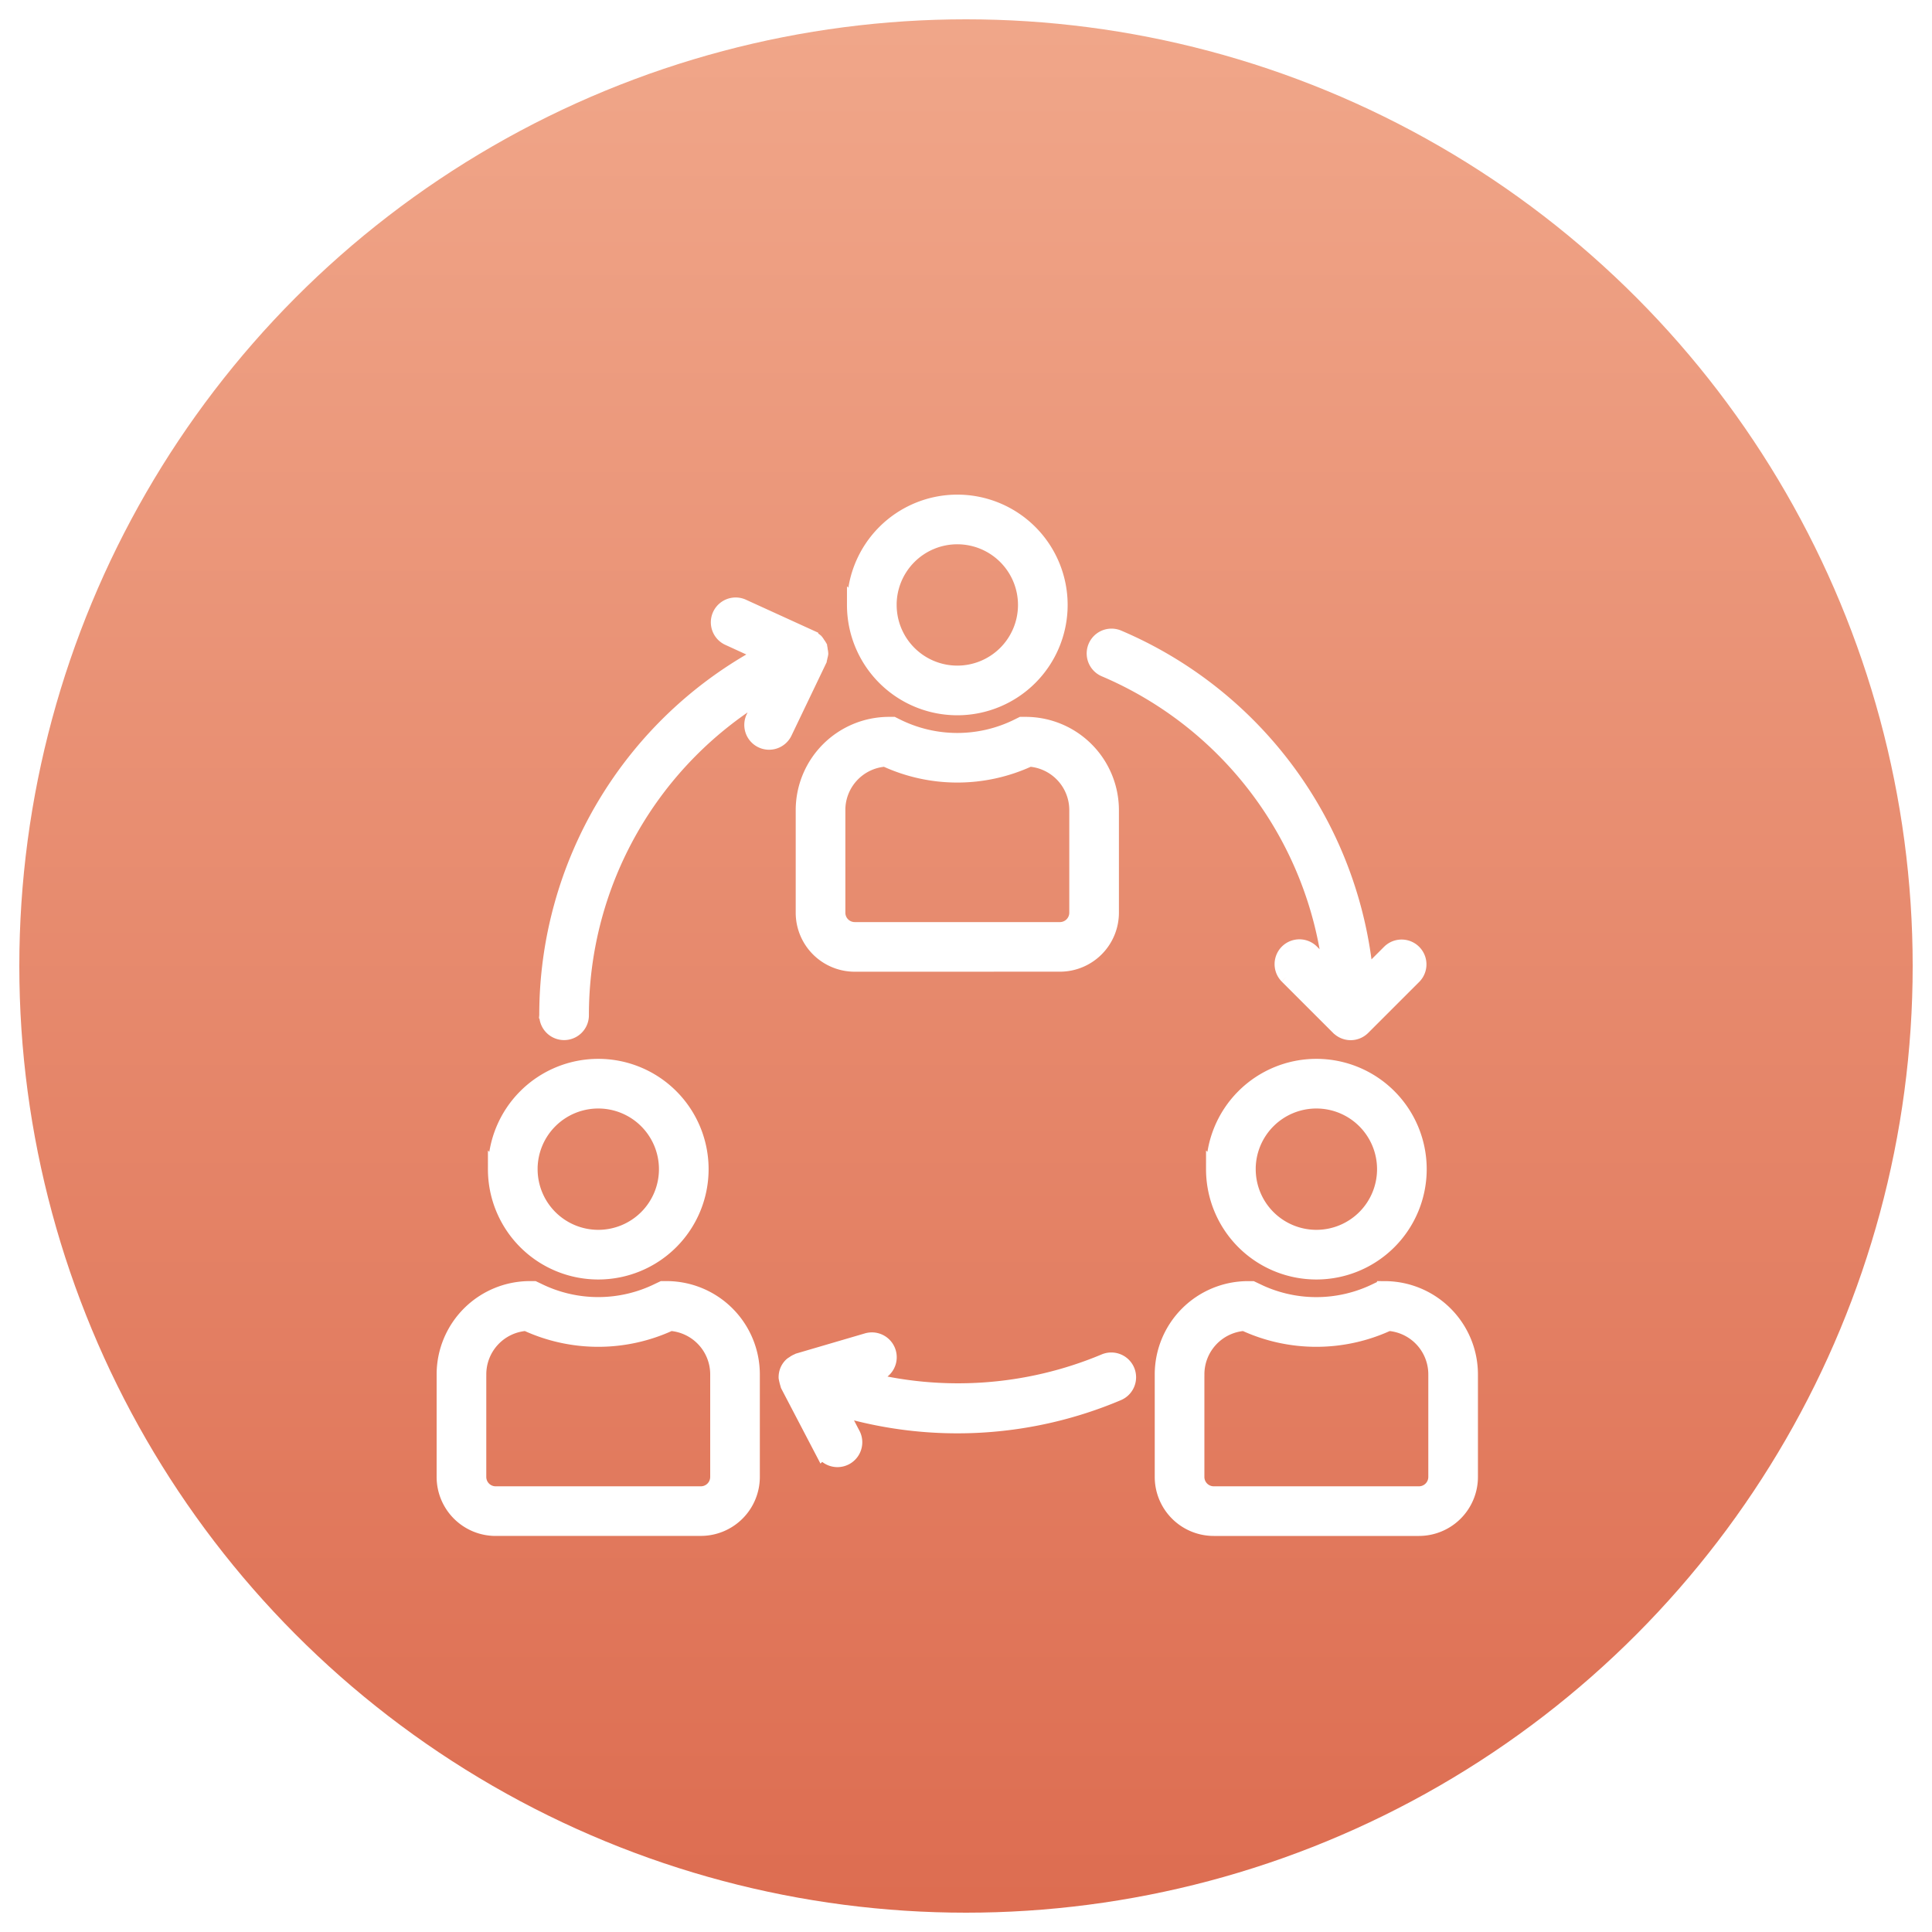 <svg xmlns="http://www.w3.org/2000/svg" xmlns:xlink="http://www.w3.org/1999/xlink" width="100" height="100" viewBox="0 0 100 100">
  <defs>
    <linearGradient id="linear-gradient" x1="0.5" x2="0.5" y2="1" gradientUnits="objectBoundingBox">
      <stop offset="0" stop-color="#f0a689"/>
      <stop offset="1" stop-color="#dd6d51"/>
    </linearGradient>
    <filter id="Union_2" x="13.6" y="16.6" width="71.899" height="71.898" filterUnits="userSpaceOnUse">
      <feOffset dy="3" input="SourceAlpha"/>
      <feGaussianBlur stdDeviation="3" result="blur"/>
      <feFlood flood-opacity="0.161"/>
      <feComposite operator="in" in2="blur"/>
      <feComposite in="SourceGraphic"/>
    </filter>
    <clipPath id="clip-manage-sales-team">
      <rect width="100" height="100"/>
    </clipPath>
  </defs>
  <g id="manage-sales-team" clip-path="url(#clip-manage-sales-team)">
    <circle id="Oval_Copy" data-name="Oval Copy" cx="49" cy="49" r="49" transform="translate(1 1)" fill="url(#linear-gradient)"/>
    <g transform="matrix(1, 0, 0, 1, 0, 0)" filter="url(#Union_2)">
      <path id="Union_2-2" data-name="Union 2" d="M495.824,955.1a2.655,2.655,0,0,1-2.655-2.655v-5.309a4.431,4.431,0,0,1,4.425-4.425h.209l.186.088a7.053,7.053,0,0,0,6.289,0l.186-.088h.209a4.431,4.431,0,0,1,4.425,4.425v5.309a2.655,2.655,0,0,1-2.655,2.655Zm-.885-7.964v5.309a.885.885,0,0,0,.885.886h10.62a.885.885,0,0,0,.885-.886v-5.309a2.656,2.656,0,0,0-2.467-2.649,8.851,8.851,0,0,1-7.457,0A2.655,2.655,0,0,0,494.94,947.134ZM458.655,955.1A2.655,2.655,0,0,1,456,952.443v-5.309a4.431,4.431,0,0,1,4.425-4.425h.209l.186.088a7.051,7.051,0,0,0,6.288,0l.187-.088h.209a4.431,4.431,0,0,1,4.425,4.425v5.309a2.655,2.655,0,0,1-2.655,2.655Zm-.885-7.964v5.309a.885.885,0,0,0,.885.886h10.62a.885.885,0,0,0,.885-.886v-5.309a2.656,2.656,0,0,0-2.467-2.649,8.851,8.851,0,0,1-7.457,0A2.655,2.655,0,0,0,457.771,947.134Zm17.8,3.952L473.8,947.7c-.01-.013,0-.027-.01-.04a2.678,2.678,0,0,1-.089-.354.891.891,0,0,1,.068-.365.847.847,0,0,1,.217-.3.692.692,0,0,1,.088-.056.861.861,0,0,1,.229-.127c.013,0,.023-.02.035-.02l3.541-1.038a.885.885,0,0,1,.5,1.7l-.828.243a19.629,19.629,0,0,0,12.622-.868.885.885,0,0,1,1.161.467v0a.885.885,0,0,1-.47,1.16,21.308,21.308,0,0,1-14.442.786l.721,1.377a.886.886,0,0,1-1.57.82Zm20.256-14.572a5.31,5.31,0,1,1,5.31,5.31A5.309,5.309,0,0,1,495.824,936.514Zm1.77,0a3.54,3.54,0,1,0,3.54-3.54A3.54,3.54,0,0,0,497.595,936.514Zm-38.939,0a5.31,5.31,0,1,1,5.31,5.31A5.309,5.309,0,0,1,458.655,936.514Zm1.77,0a3.54,3.54,0,1,0,3.54-3.54A3.54,3.54,0,0,0,460.426,936.514Zm41.853-7.339-2.655-2.654a.885.885,0,0,1,1.251-1.252l1,1a19.439,19.439,0,0,0-11.705-15.64.885.885,0,0,1,.694-1.628,21.207,21.207,0,0,1,12.82,17.522l1.253-1.252a.886.886,0,0,1,1.253,1.252l-2.655,2.654,0,0a.882.882,0,0,1-1.251,0Zm-40.968-.625a21.206,21.206,0,0,1,11.2-18.711L470.678,909a.885.885,0,0,1,.734-1.609l3.541,1.616a.953.953,0,0,1,.1.072.828.828,0,0,1,.173.118.914.914,0,0,1,.1.146.939.939,0,0,1,.083.122c0,.007,0,.013,0,.022s.014.014.014.023a.8.8,0,0,1,.022.153.843.843,0,0,1,.026.171,1,1,0,0,1-.033.146.917.917,0,0,1-.048.188.038.038,0,0,0-.007.027l-1.77,3.693a.884.884,0,1,1-1.593-.766l.64-1.337a19.44,19.44,0,0,0-9.578,16.765.885.885,0,0,1-1.77,0Zm15.929-2.656a2.655,2.655,0,0,1-2.655-2.655V917.93a4.431,4.431,0,0,1,4.425-4.425h.209l.186.093a7.051,7.051,0,0,0,6.288,0l.187-.093h.209a4.431,4.431,0,0,1,4.425,4.425v5.309a2.655,2.655,0,0,1-2.655,2.655Zm-.885-7.964v5.309a.885.885,0,0,0,.885.886h10.62a.885.885,0,0,0,.885-.886V917.93a2.656,2.656,0,0,0-2.467-2.649,8.851,8.851,0,0,1-7.457,0A2.655,2.655,0,0,0,476.355,917.93Zm.885-10.62a5.31,5.31,0,1,1,5.31,5.31A5.309,5.309,0,0,1,477.239,907.31Zm1.77,0a3.54,3.54,0,1,0,3.54-3.54A3.54,3.54,0,0,0,479.01,907.31Z" transform="translate(-433 -879)" fill="#fff" stroke="#fff" stroke-width="0.8"/>
    </g>
  </g>
</svg>
